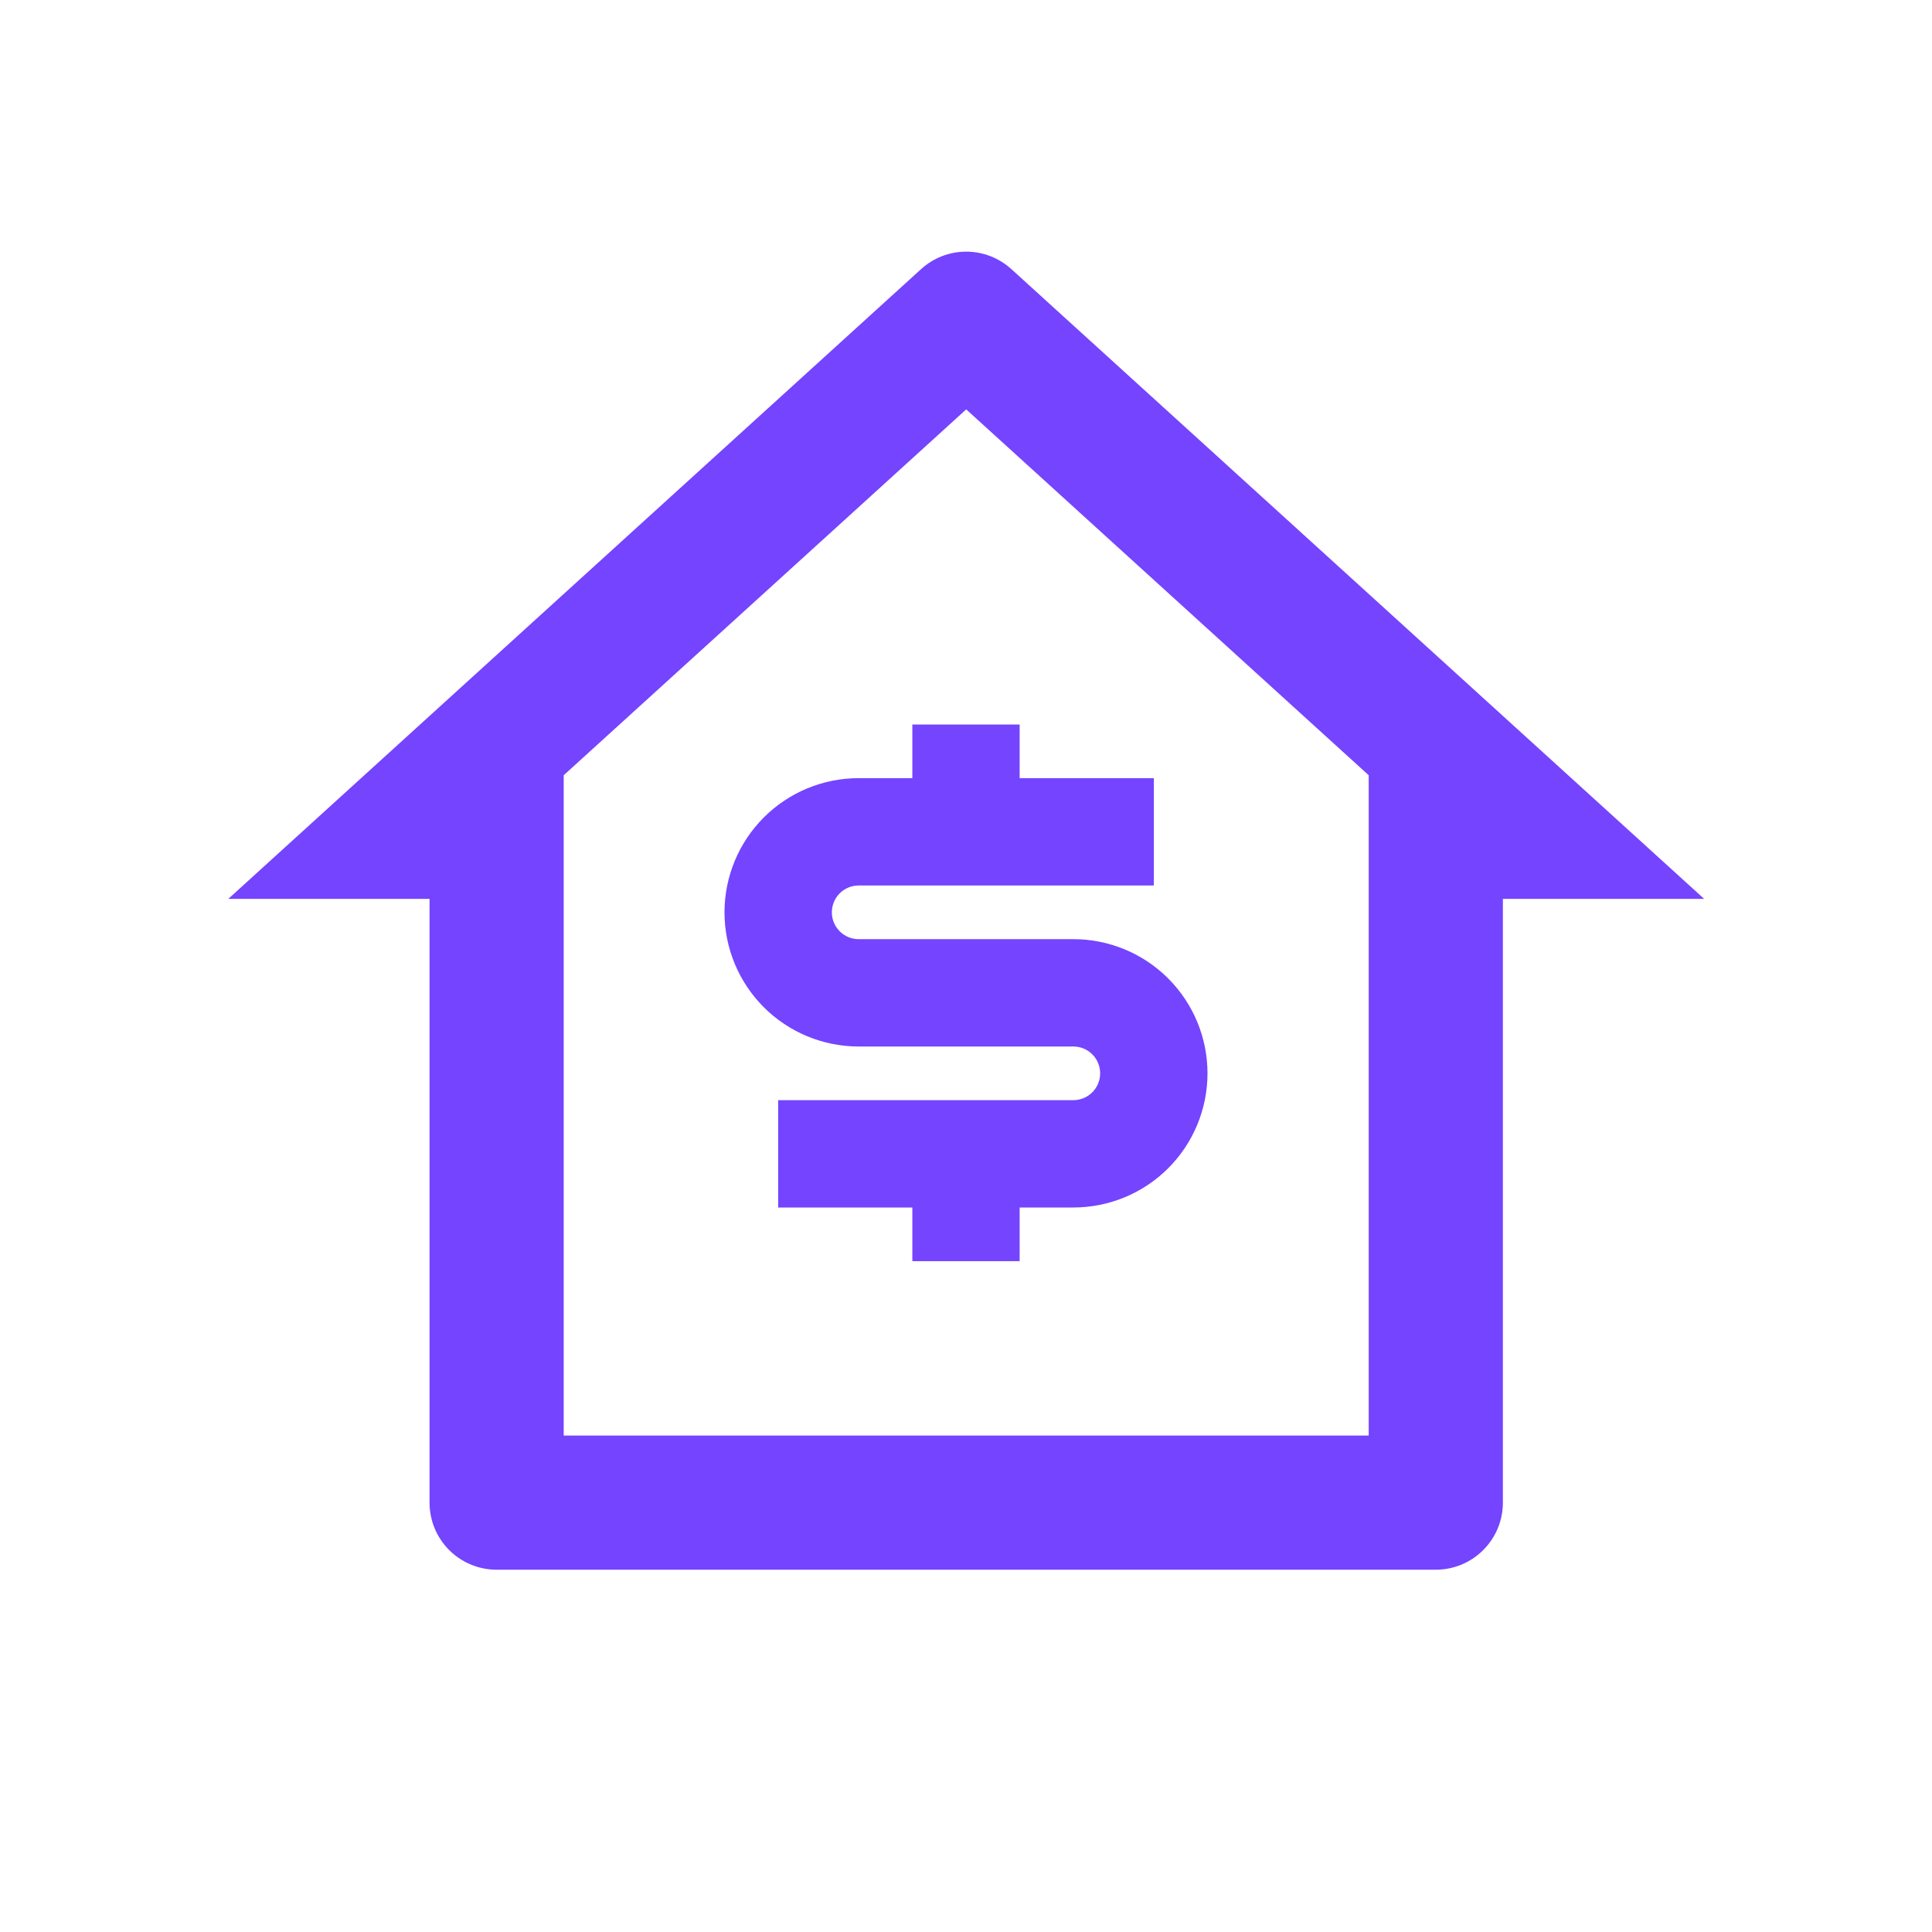 <svg width="48" height="48" viewBox="0 0 48 48" fill="none" xmlns="http://www.w3.org/2000/svg">
<g id="Frame 7356353">
<g id="Group">
<path id="Vector" d="M35.672 38.999H12.338C11.896 38.999 11.473 38.824 11.16 38.511C10.848 38.199 10.672 37.775 10.672 37.333V22.332H5.672L22.884 6.686C23.19 6.407 23.59 6.252 24.005 6.252C24.42 6.252 24.82 6.407 25.127 6.686L42.339 22.332H37.339V37.333C37.339 37.775 37.163 38.199 36.85 38.511C36.538 38.824 36.114 38.999 35.672 38.999ZM14.005 35.666H34.005V19.261L24.005 10.171L14.005 19.261V35.666Z" fill="#7444FF"/>
<path id="Vector_2" d="M19.333 27.333H26.667C26.843 27.333 27.013 27.263 27.138 27.138C27.263 27.013 27.333 26.843 27.333 26.667C27.333 26.49 27.263 26.32 27.138 26.195C27.013 26.07 26.843 26 26.667 26H21.333C20.449 26 19.601 25.649 18.976 25.024C18.351 24.399 18 23.551 18 22.667C18 21.783 18.351 20.935 18.976 20.31C19.601 19.684 20.449 19.333 21.333 19.333H22.667V18H25.333V19.333H28.667V22H21.333C21.157 22 20.987 22.07 20.862 22.195C20.737 22.32 20.667 22.49 20.667 22.667C20.667 22.843 20.737 23.013 20.862 23.138C20.987 23.263 21.157 23.333 21.333 23.333H26.667C27.551 23.333 28.399 23.684 29.024 24.31C29.649 24.935 30 25.783 30 26.667C30 27.551 29.649 28.399 29.024 29.024C28.399 29.649 27.551 30 26.667 30H25.333V31.333H22.667V30H19.333V27.333Z" fill="#7444FF"/>
</g>
</g>
</svg>
